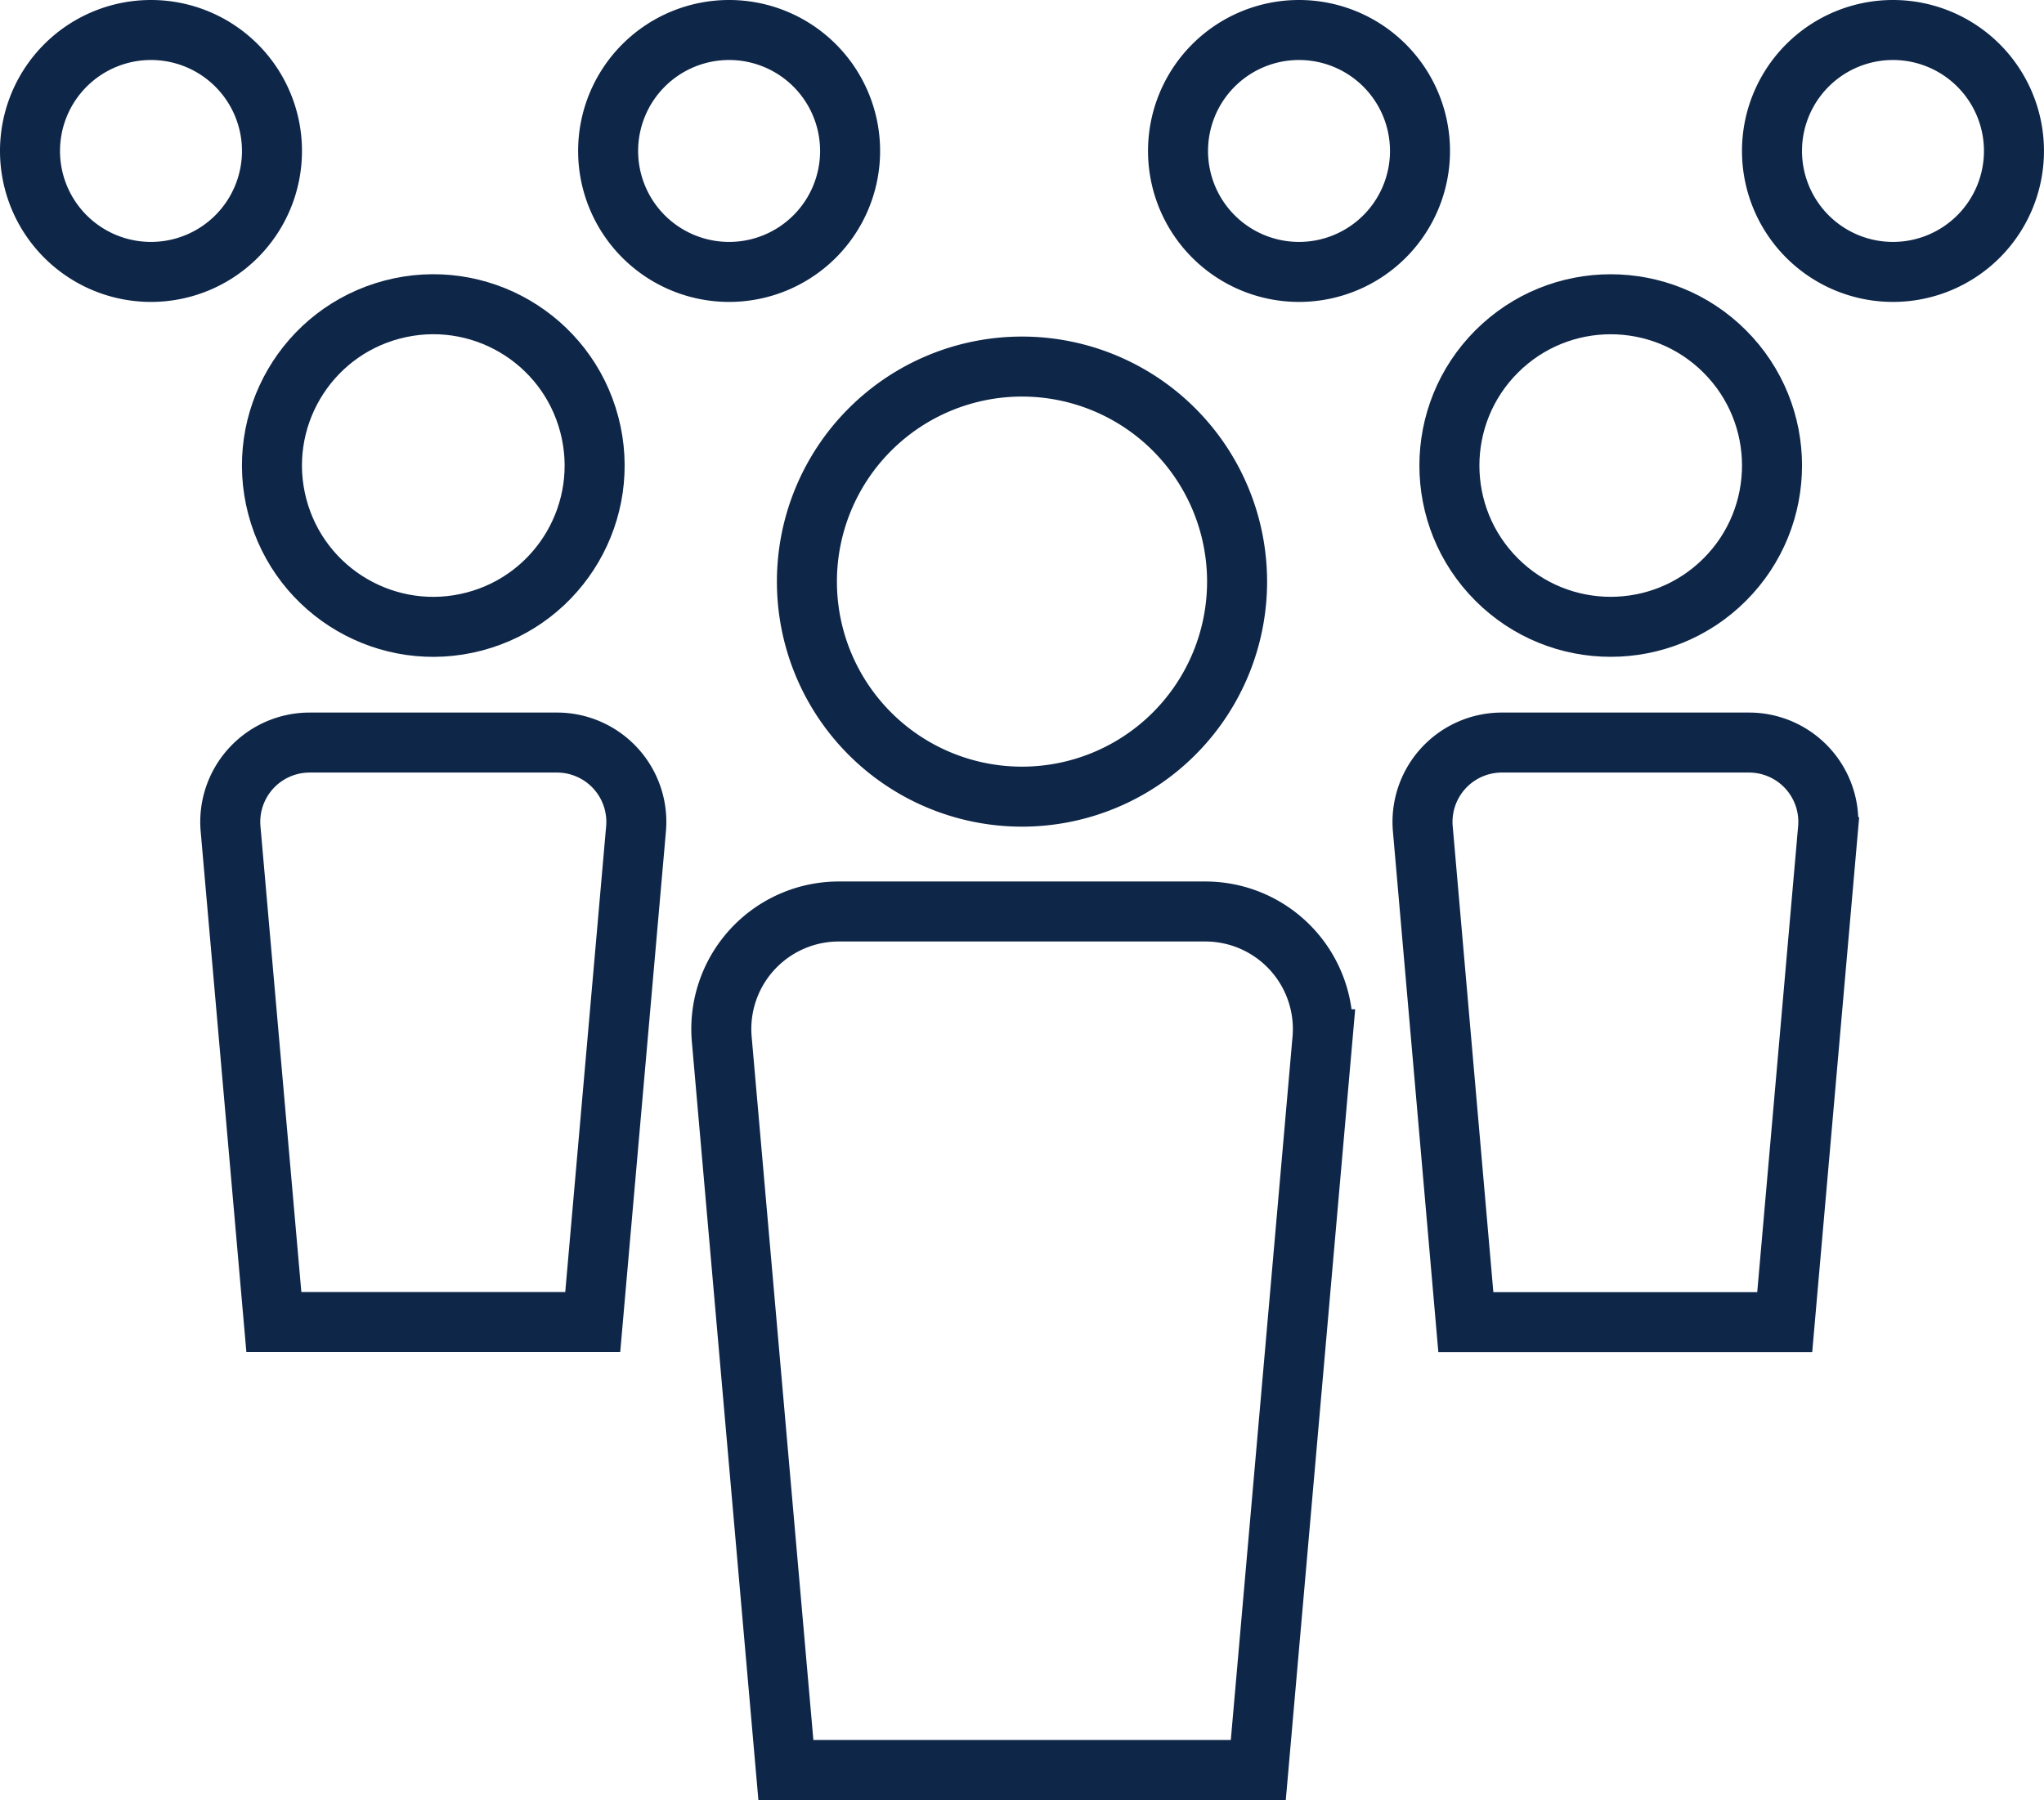 <svg xmlns="http://www.w3.org/2000/svg" width="68.12" height="60" viewBox="0 0 68.12 60">
  <g id="グループ_141" data-name="グループ 141" transform="translate(-603.663 -632.83)">
    <path id="パス_65" data-name="パス 65" d="M662.01,673.551a7.168,7.168,0,1,0-7.168-7.168A7.168,7.168,0,0,0,662.01,673.551Z" transform="translate(-24.287 -14.166)" fill="none" stroke="#0e2648" stroke-miterlimit="10" stroke-width="2"/>
    <path id="パス_66" data-name="パス 66" d="M665.362,691.541H653.149a3.917,3.917,0,0,0-3.9,4.26l2.137,24.357h15.744l2.137-24.357A3.918,3.918,0,0,0,665.362,691.541Z" transform="translate(-21.532 -28.328)" fill="none" stroke="#0e2648" stroke-miterlimit="10" stroke-width="2"/>
    <path id="パス_67" data-name="パス 67" d="M704.339,680.48H696.1a2.644,2.644,0,0,0-2.634,2.876L694.9,699.8h10.627l1.443-16.441A2.644,2.644,0,0,0,704.339,680.48Z" transform="translate(-42.385 -22.898)" fill="none" stroke="#0e2648" stroke-miterlimit="10" stroke-width="2"/>
    <path id="パス_68" data-name="パス 68" d="M629.658,680.48h-8.244a2.645,2.645,0,0,0-2.634,2.876l1.443,16.441H630.85l1.443-16.441A2.645,2.645,0,0,0,629.658,680.48Z" transform="translate(-7.433 -22.898)" fill="none" stroke="#0e2648" stroke-miterlimit="10" stroke-width="2"/>
    <circle id="楕円形_15" data-name="楕円形 15" cx="5.376" cy="5.376" r="5.376" transform="translate(649.74 648.348) rotate(-45)" fill="none" stroke="#0e2648" stroke-miterlimit="10" stroke-width="2"/>
    <circle id="楕円形_16" data-name="楕円形 16" cx="5.376" cy="5.376" r="5.376" transform="translate(611.535 644.519) rotate(-14.76)" fill="none" stroke="#0e2648" stroke-miterlimit="10" stroke-width="2"/>
    <path id="パス_69" data-name="パス 69" d="M645.861,641.894a4.032,4.032,0,1,0-4.032-4.032A4.032,4.032,0,0,0,645.861,641.894Z" transform="translate(-17.899 0)" fill="none" stroke="#0e2648" stroke-miterlimit="10" stroke-width="2"/>
    <path id="パス_70" data-name="パス 70" d="M613.727,637.862a4.032,4.032,0,1,0-4.032,4.032A4.032,4.032,0,0,0,613.727,637.862Z" transform="translate(-1 0)" fill="none" stroke="#0e2648" stroke-miterlimit="10" stroke-width="2"/>
    <path id="パス_71" data-name="パス 71" d="M683.165,633.83a4.032,4.032,0,1,0,4.032,4.032A4.032,4.032,0,0,0,683.165,633.83Z" transform="translate(-36.21 0)" fill="none" stroke="#0e2648" stroke-miterlimit="10" stroke-width="2"/>
    <path id="パス_72" data-name="パス 72" d="M720.371,633.83a4.032,4.032,0,1,0,4.031,4.032A4.032,4.032,0,0,0,720.371,633.83Z" transform="translate(-53.62 0)" fill="none" stroke="#0e2648" stroke-miterlimit="10" stroke-width="2"/>
  </g>
</svg>

